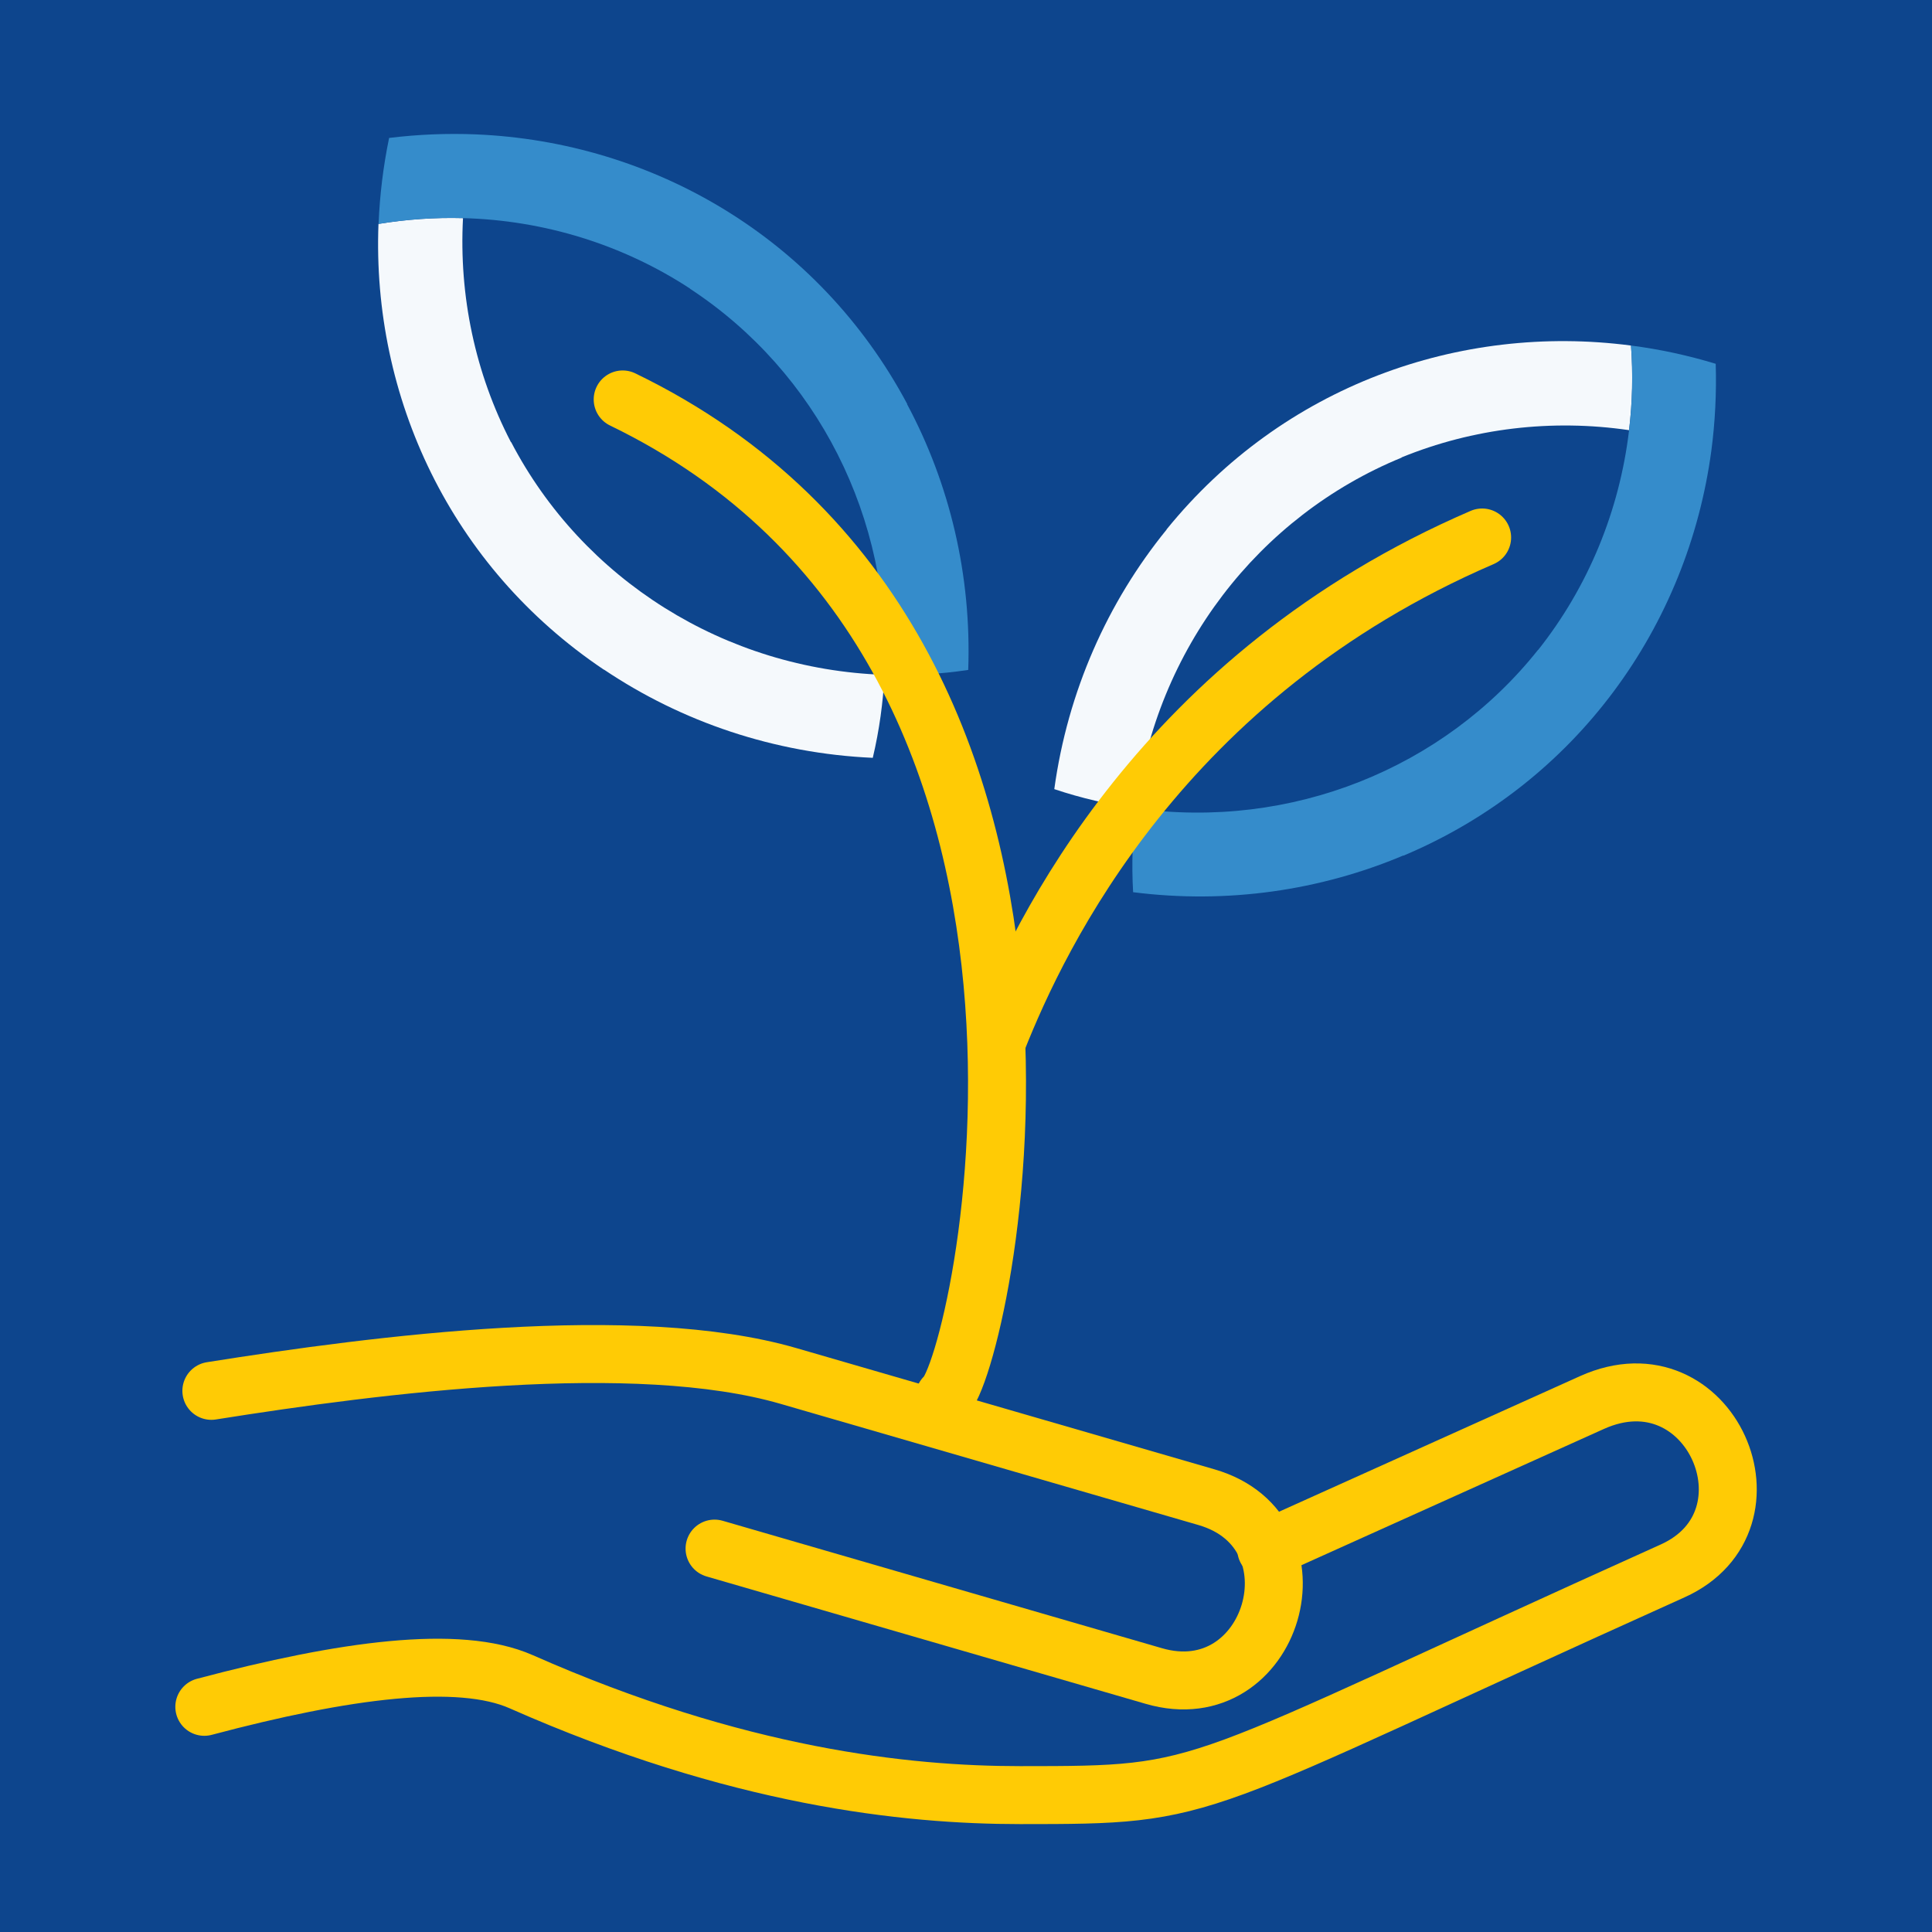 <?xml version="1.0" encoding="utf-8"?>
<!-- Generator: Adobe Illustrator 26.2.1, SVG Export Plug-In . SVG Version: 6.00 Build 0)  -->
<svg version="1.1" id="Layer_1" xmlns="http://www.w3.org/2000/svg" xmlns:xlink="http://www.w3.org/1999/xlink" x="0px" y="0px"
	 viewBox="0 0 200 200" style="enable-background:new 0 0 200 200;" xml:space="preserve">
<style type="text/css">
	.st0{fill:#0D458D;}
	.st1{fill:#358CCB;}
	.st2{fill:none;}
	.st3{fill:#F5F9FC;}
	.st4{fill:#B2D235;}
	.st5{fill:none;stroke:#FFCB05;stroke-width:6;stroke-linecap:round;stroke-linejoin:round;stroke-miterlimit:10;}
	.st6{fill:none;stroke:#FFCB05;stroke-width:6;stroke-miterlimit:10;}
</style>
<rect class="st0" width="200" height="200"/>
<g id="Layer_1_00000046298287804134000690000013037470571184424621_">
	<g>
		<path class="st2" d="M47.94,22.57c-0.43,8.06,1.27,16.08,4.96,23.19l0.02-0.01C60.31,59.95,75,69.28,91.57,69.84
			c0.76-16.2-7-31.34-20.13-39.96l0.01-0.01C64.48,25.32,56.33,22.8,47.94,22.57z"/>
		<path class="st3" d="M52.91,45.76l-0.02,0.01c-3.69-7.11-5.39-15.13-4.96-23.19c-2.9-0.08-5.83,0.12-8.75,0.6
			c-0.69,17.89,7.46,35.5,23.34,46.15l0.01-0.01c8.05,5.41,17.62,8.67,27.82,9.13c0.68-2.88,1.07-5.75,1.21-8.59
			C74.99,69.29,60.31,59.96,52.91,45.76z"/>
		<path class="st1" d="M93.9,41.84l0.02-0.01c-9.18-17.22-26.38-27.16-44.67-27.92c-2.97-0.12-5.97,0-8.97,0.37
			c-0.61,2.95-0.97,5.93-1.09,8.9c2.92-0.48,5.85-0.68,8.75-0.6c8.39,0.22,16.54,2.74,23.5,7.3l-0.01,0.01
			c13.14,8.62,20.9,23.76,20.13,39.96c2.84,0.1,5.74-0.06,8.67-0.5C100.58,59.54,98.31,50.08,93.9,41.84z"/>
		<path class="st2" d="M168.64,44.53c-7.99-1.17-16.13-0.2-23.55,2.82l0.01,0.02c-14.82,6.07-25.44,19.84-27.51,36.3
			c16.06,2.24,31.85-4.11,41.63-16.41l0.01,0.01C164.4,60.75,167.65,52.87,168.64,44.53z"/>
		<path class="st3" d="M168.84,35.77c-17.76-2.32-36.04,4.19-48.08,19.04l0.01,0.01c-6.12,7.52-10.24,16.76-11.63,26.87
			c2.8,0.94,5.63,1.59,8.45,1.98c2.07-16.45,12.7-30.23,27.51-36.3l-0.01-0.02c7.42-3.03,15.56-3.99,23.55-2.82
			C168.99,41.65,169.06,38.72,168.84,35.77z"/>
		<path class="st1" d="M177.61,37.66c-2.89-0.88-5.82-1.51-8.77-1.89c0.21,2.95,0.14,5.89-0.2,8.77
			c-0.99,8.34-4.24,16.22-9.41,22.74l-0.01-0.01c-9.78,12.3-25.56,18.64-41.63,16.41c-0.35,2.82-0.46,5.72-0.29,8.68
			c9.73,1.24,19.36-0.17,27.97-3.8l0.01,0.02c17.98-7.57,29.45-23.8,31.88-41.94C177.55,43.67,177.7,40.68,177.61,37.66z"/>
		<path class="st5" d="M103.26,107.64c4.38-11.02,17.05-37.72,50.17-52"/>
		<path class="st5" d="M97.77,144.61c3.75-2.83,20.59-77.17-33.31-103.26"/>
		<g>
			<path class="st5" d="M21.88,143.98c17.35-2.76,43.86-6.15,59.74-1.54l43.28,12.55c12.34,3.58,6.88,22.1-5.46,18.51l-45.47-13.19"
				/>
			<path class="st5" d="M131.08,160.38l33.72-15.19c12.24-5.51,19.93,12.21,8.35,17.43c-51.21,23.07-47.18,23.21-67.54,23.21
				c-11.8,0-29.28-1.85-51.66-11.74c-6.43-2.84-18.28-1.26-32.8,2.6"/>
		</g>
	</g>
</g>
</svg>
